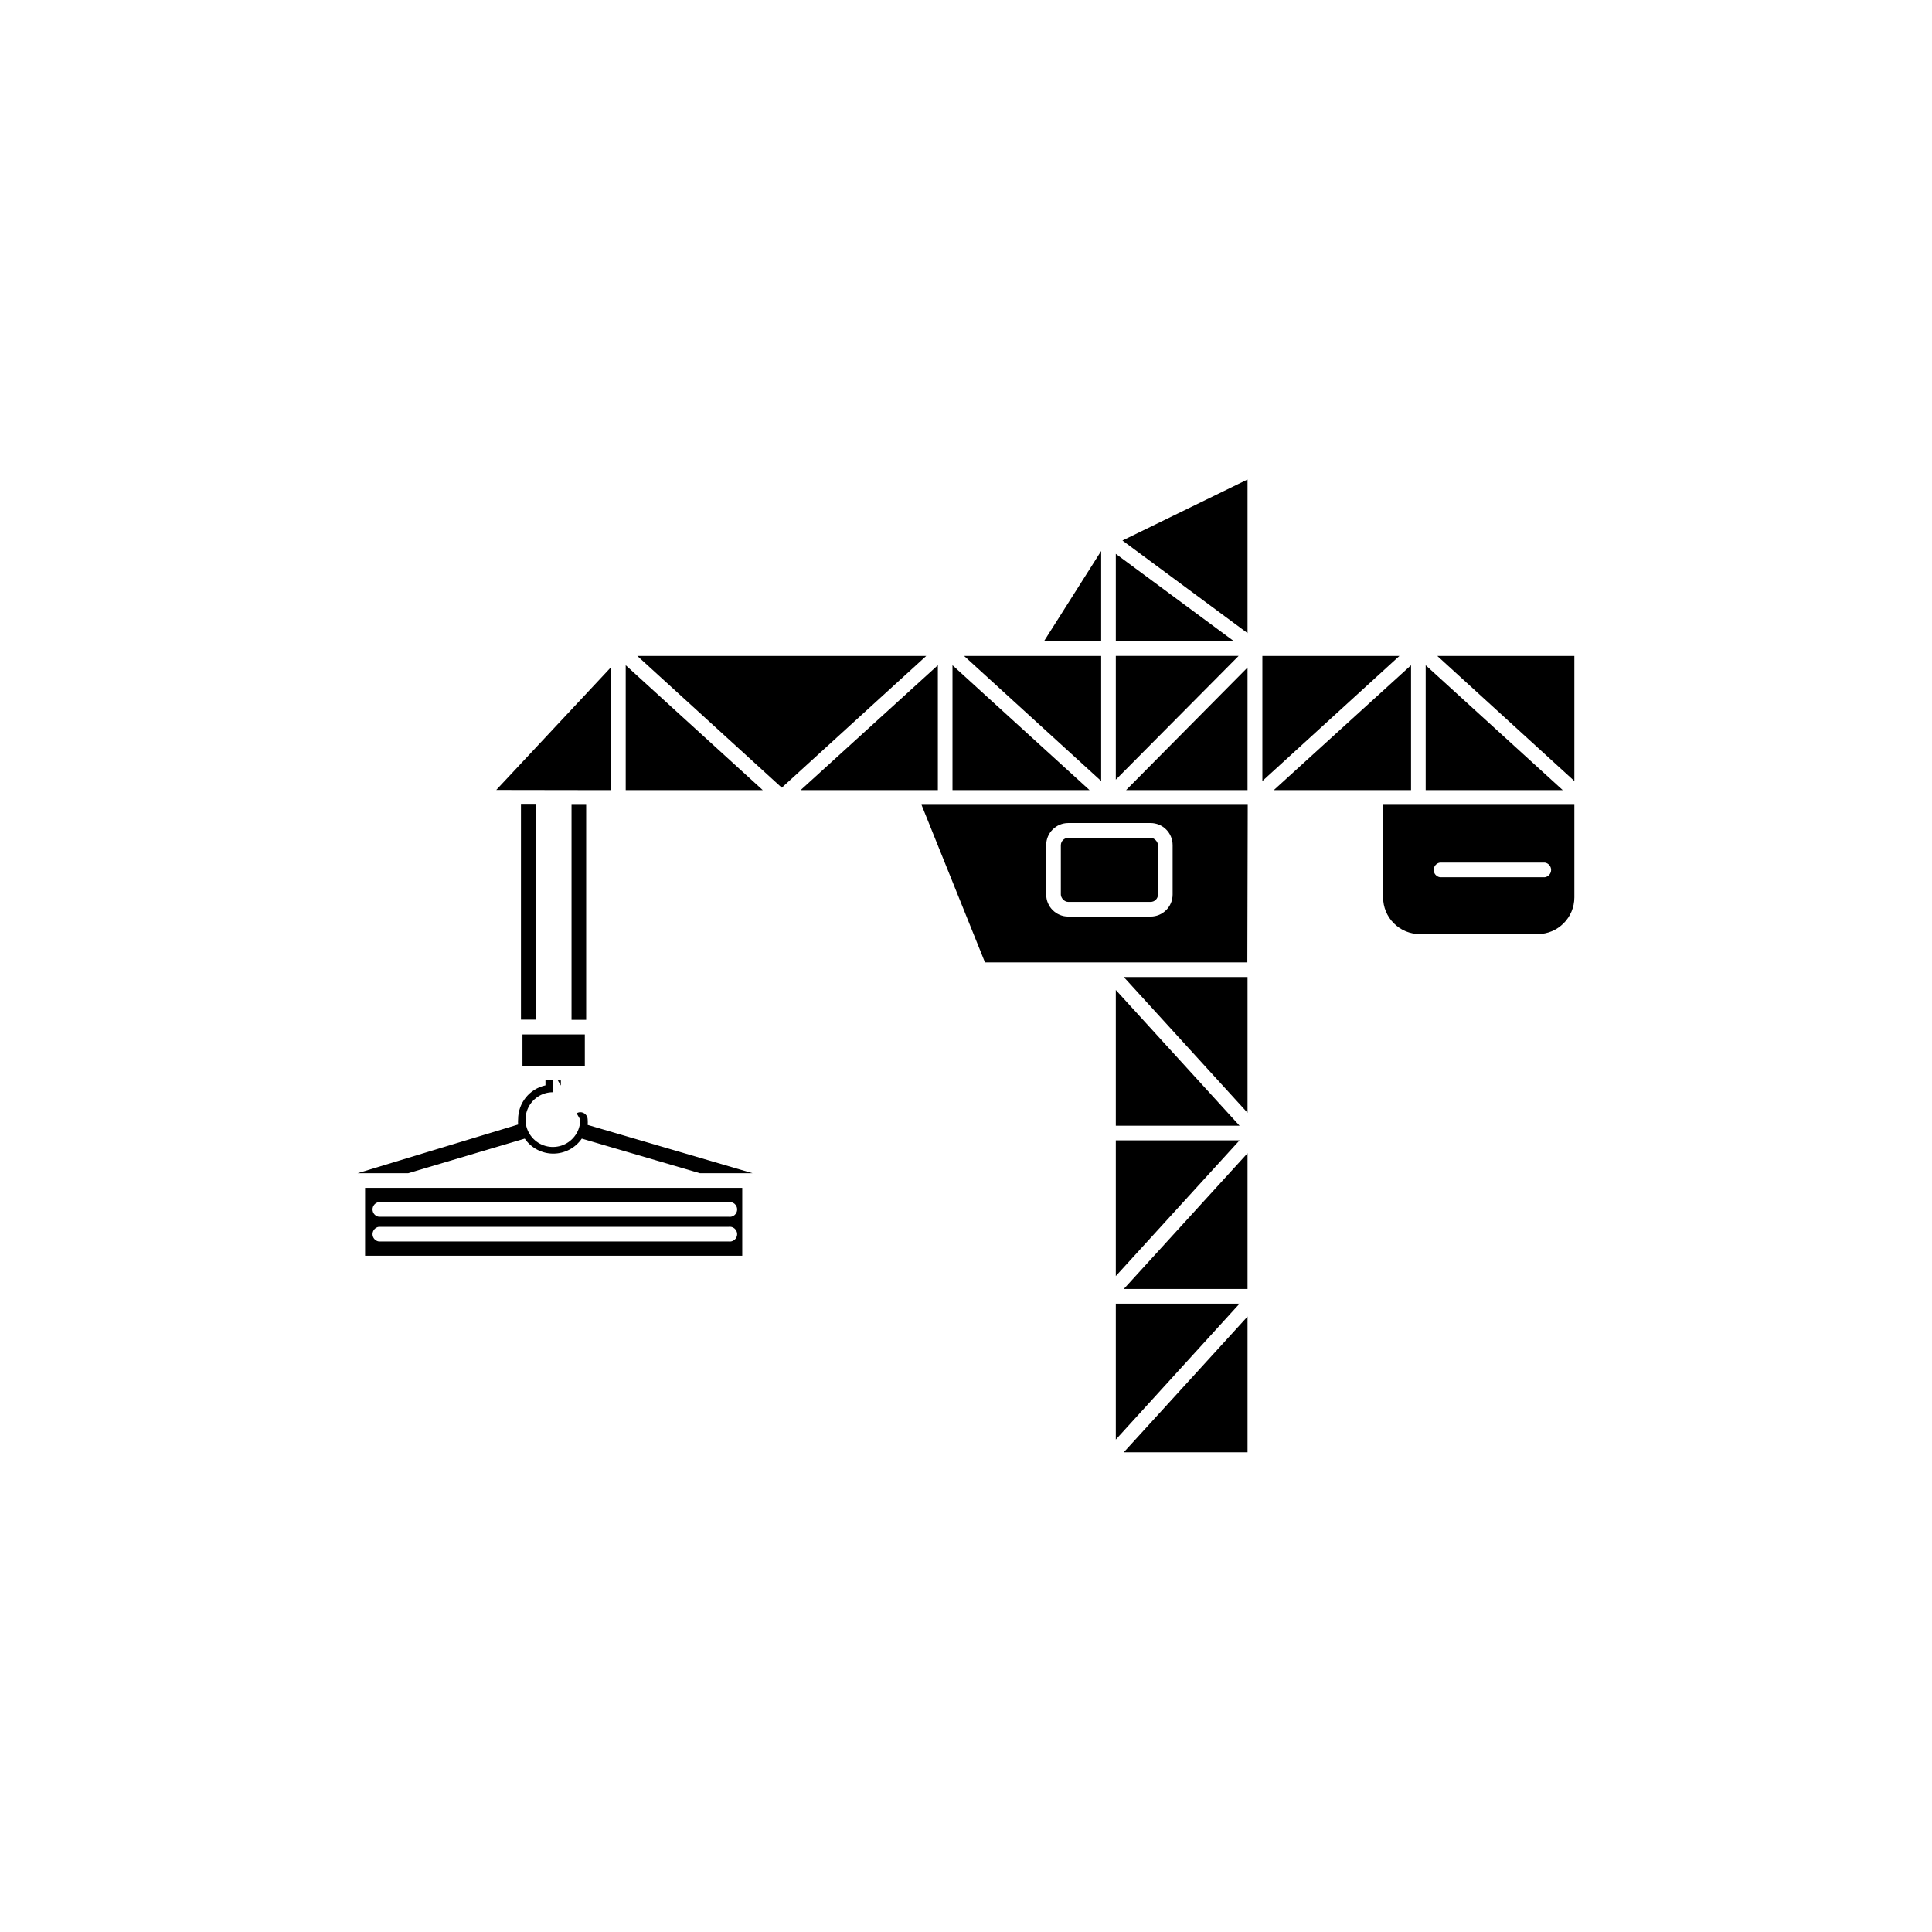 <?xml version="1.0" encoding="UTF-8"?>
<!-- The Best Svg Icon site in the world: iconSvg.co, Visit us! https://iconsvg.co -->
<svg fill="#000000" width="800px" height="800px" version="1.1" viewBox="144 144 512 512" xmlns="http://www.w3.org/2000/svg">
 <g>
  <path d="m474.61 492.9-32.797 35.969h32.797z"/>
  <path d="m439.7 406.35v35.973h32.797z"/>
  <path d="m439.7 482.17 32.797-35.969h-32.797z"/>
  <path d="m521.82 353.39h36.324l-36.324-33.098z"/>
  <path d="m474.66 357.28h-86.453l16.824 41.766h69.527zm-19.902 23.781v-0.004c0 3.227-2.617 5.844-5.844 5.844h-21.816c-3.227 0-5.844-2.617-5.844-5.844v-13.098c0-3.227 2.617-5.844 5.844-5.844h21.816c3.227 0 5.844 2.617 5.844 5.844z"/>
  <path d="m427.1 366.04h21.816c1.086 0 1.965 1.086 1.965 1.965v13.047c0 1.086-0.879 1.965-1.965 1.965h-21.816c-1.086 0-1.965-1.086-1.965-1.965v-13.047c0-1.086 0.879-1.965 1.965-1.965z"/>
  <path d="m474.61 402.92h-32.797l32.797 35.973z"/>
  <path d="m439.7 525.5 32.797-36.02h-32.797z"/>
  <path d="m474.61 449.62-32.797 35.973h32.797z"/>
  <path d="m561.22 317.83h-36.324l36.324 33.148z"/>
  <path d="m520.26 391.54h31.234c5.371 0 9.727-4.356 9.727-9.723v-24.535h-50.684v24.535c0 2.578 1.023 5.051 2.848 6.875 1.824 1.824 4.297 2.848 6.875 2.848zm5.34-18.941h27.809l0.004-0.004c0.949 0.156 1.648 0.977 1.648 1.941s-0.699 1.785-1.648 1.938h-27.812c-0.953-0.152-1.652-0.973-1.652-1.938s0.699-1.785 1.652-1.941z"/>
  <path d="m240.75 476.78h99.953v-17.984h-99.953zm3.629-14.207h92.699c0.566-0.09 1.148 0.07 1.586 0.445 0.438 0.371 0.691 0.918 0.691 1.496 0 0.574-0.254 1.121-0.691 1.496-0.438 0.371-1.02 0.535-1.586 0.441h-92.703c-0.949-0.152-1.652-0.973-1.652-1.938 0-0.965 0.703-1.785 1.652-1.941zm0 6.551h92.699c0.566-0.094 1.148 0.07 1.586 0.445 0.438 0.371 0.691 0.918 0.691 1.496 0 0.574-0.254 1.121-0.691 1.496-0.438 0.371-1.02 0.535-1.586 0.441h-92.703c-0.949-0.152-1.652-0.977-1.652-1.938 0-0.965 0.703-1.789 1.652-1.941z"/>
  <path d="m291.83 430.33 0.805 1.359v-1.359z"/>
  <path d="m478.54 350.98 36.324-33.148h-36.324z"/>
  <path d="m517.94 353.39v-33.098l-36.375 33.098z"/>
  <path d="m474.61 320.9-32.195 32.492h32.195z"/>
  <path d="m295.46 357.28h3.879v56.98h-3.879z"/>
  <path d="m282.46 418.14h16.523v8.312h-16.523z"/>
  <path d="m435.82 313.95v-23.934l-15.164 23.934z"/>
  <path d="m282.06 357.23h3.879v56.98h-3.879z"/>
  <path d="m238.78 454.91h13.402l30.883-9.168h-0.004c1.711 2.488 4.539 3.977 7.559 3.977 3.019 0 5.848-1.488 7.559-3.977l31.285 9.168h13.957l-43.68-12.797c0.035-0.469 0.035-0.941 0-1.41 0-1.086-0.883-1.965-1.965-1.965-0.344 0.012-0.672 0.113-0.961 0.301l0.957 1.664h0.004c0 2.934-1.77 5.578-4.481 6.703-2.711 1.121-5.832 0.5-7.906-1.574-2.074-2.074-2.695-5.195-1.574-7.906 1.125-2.711 3.769-4.477 6.703-4.477v-3.227h-1.965v1.41c-4.219 0.922-7.234 4.648-7.254 8.969-0.035 0.469-0.035 0.941 0 1.41l-42.52 12.898z"/>
  <path d="m474.61 271.07-33.152 16.172 33.152 24.535z"/>
  <path d="m312.89 317.83 38.289 34.914 38.289-34.914z"/>
  <path d="m396.42 353.39h36.324l-36.324-33.098z"/>
  <path d="m392.54 353.39v-33.098l-36.375 33.098z"/>
  <path d="m309.82 353.39h36.324l-36.324-33.098z"/>
  <path d="m305.94 320.8-30.43 32.547 30.43 0.047z"/>
  <path d="m435.82 317.83h-36.324l36.324 33.148z"/>
  <path d="m439.7 313.95h31.336l-31.336-23.176z"/>
  <path d="m439.7 350.62 32.547-32.797h-32.547z"/>
 </g>
</svg>